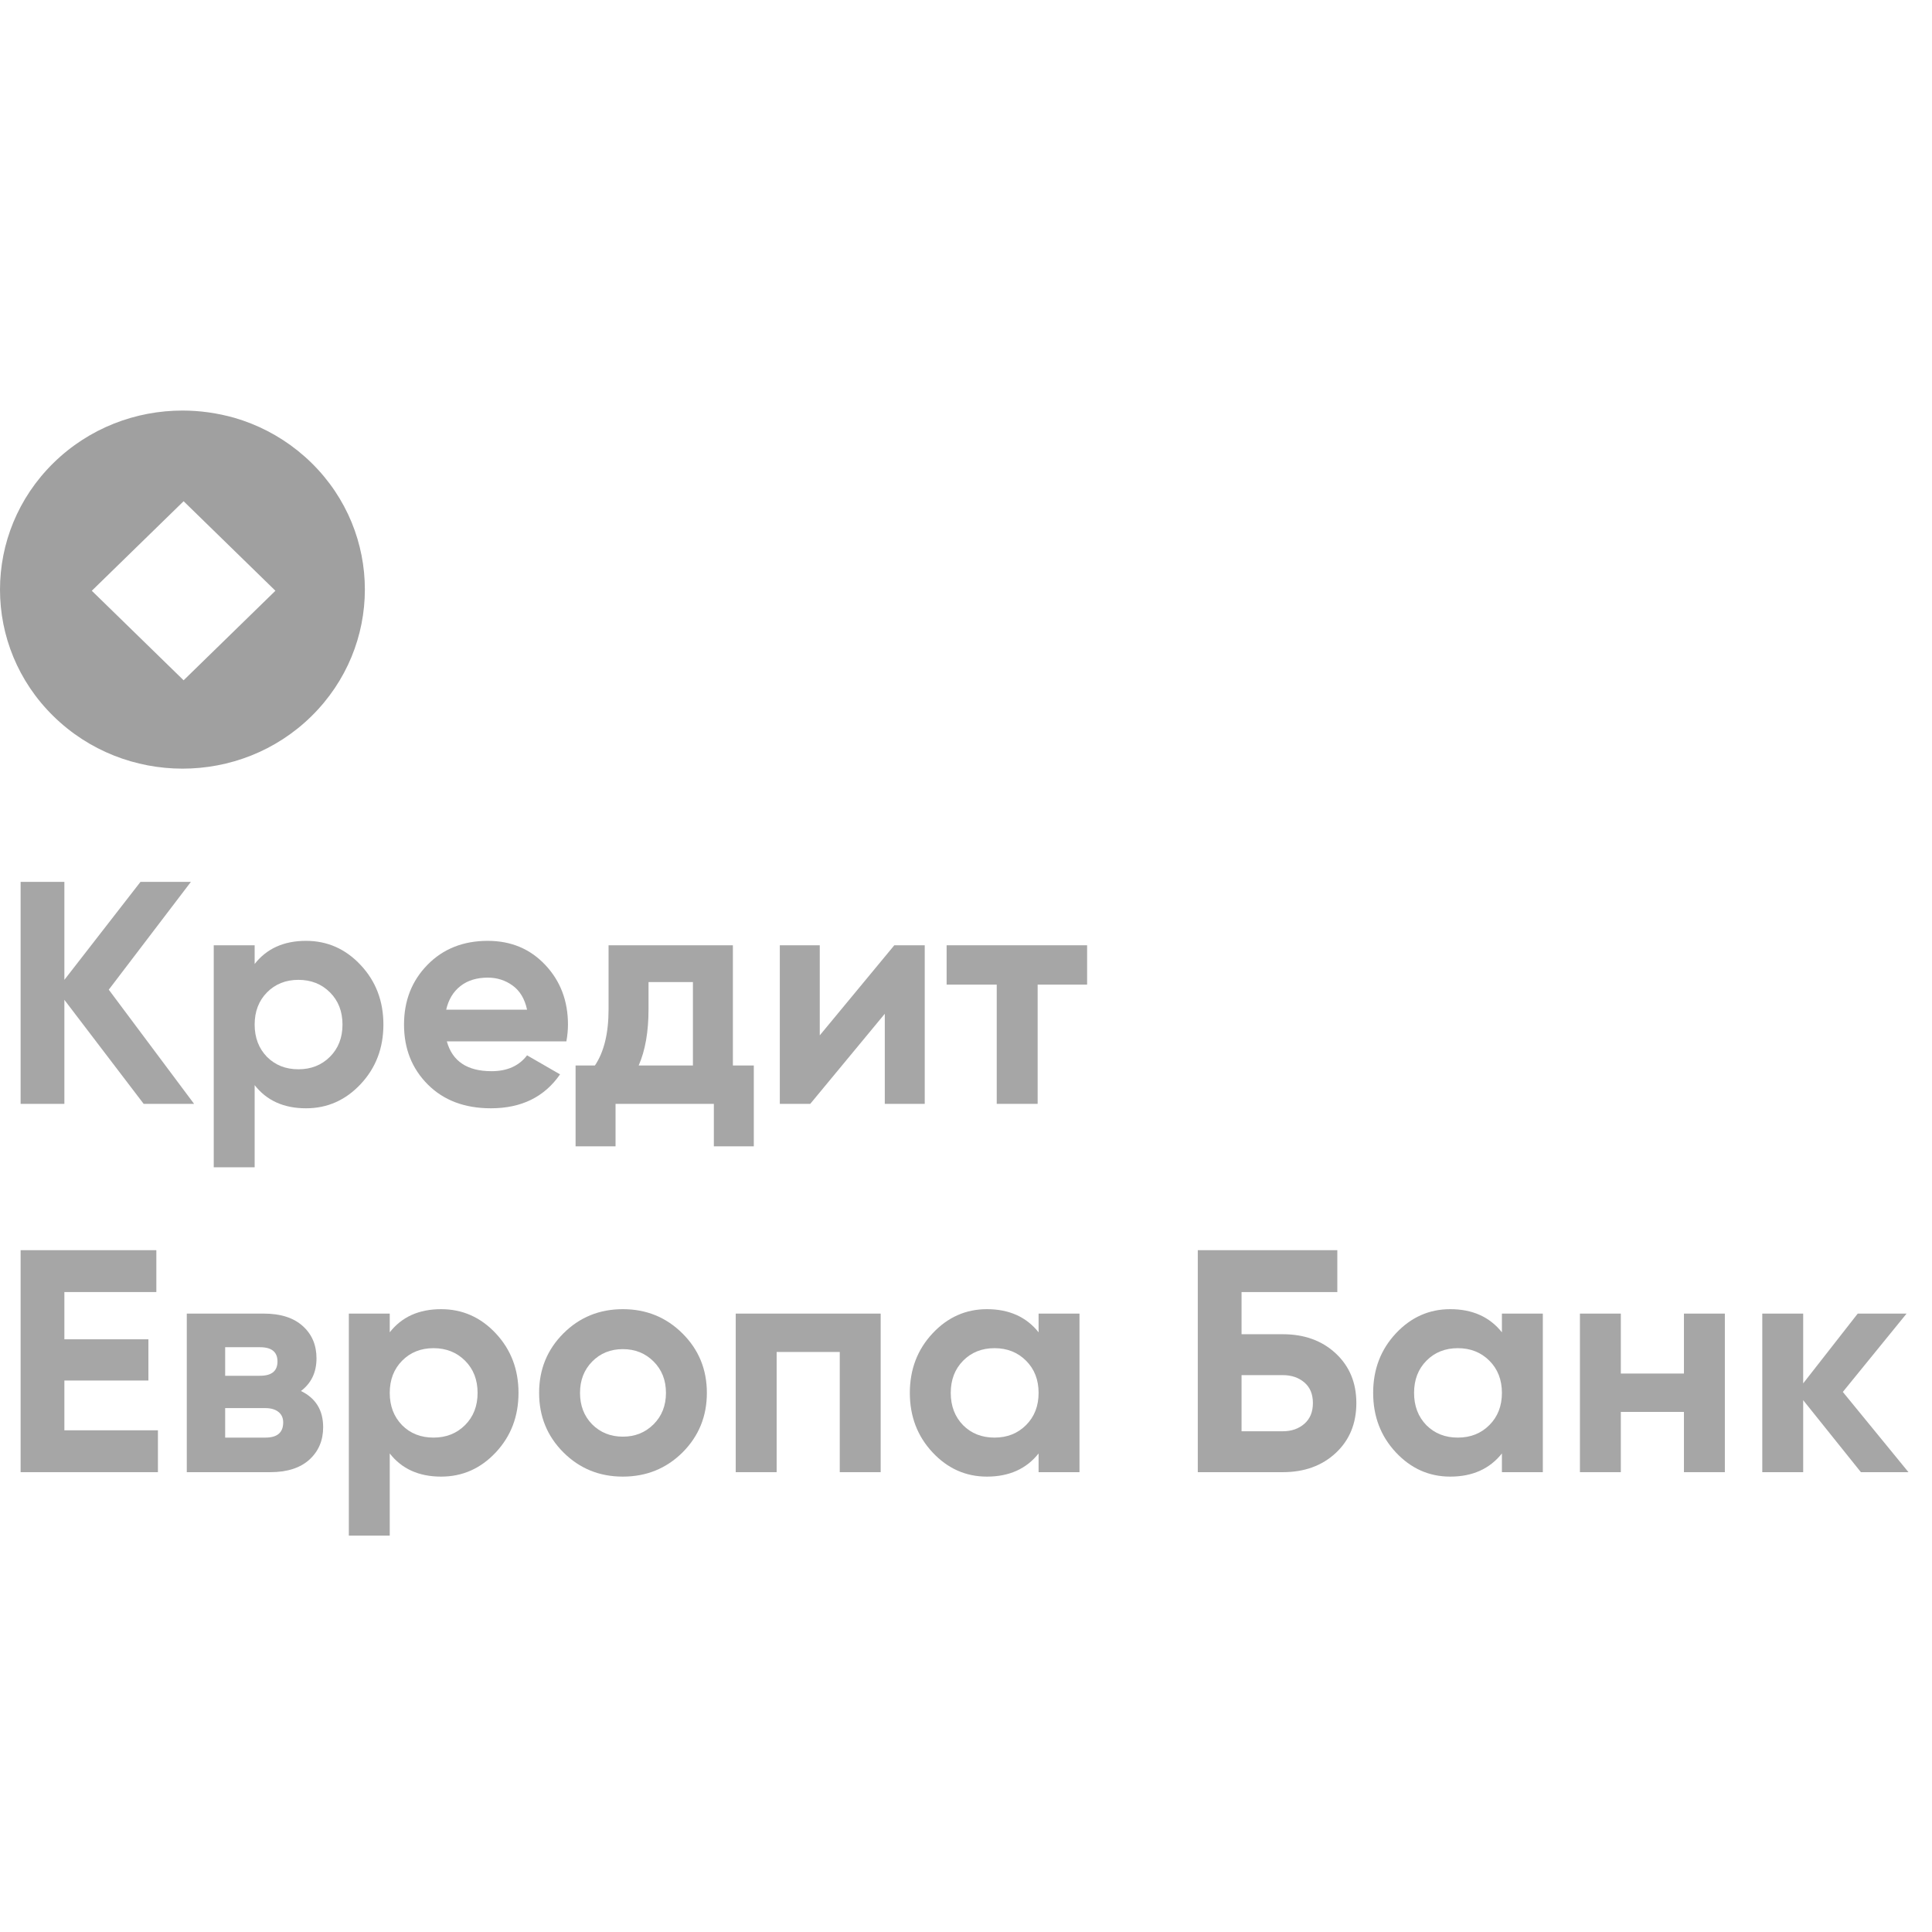 <?xml version="1.0" encoding="UTF-8"?> <svg xmlns="http://www.w3.org/2000/svg" xmlns:xlink="http://www.w3.org/1999/xlink" width="160px" height="160px" viewBox="0 0 160 160" version="1.1"><title>Group</title><g id="Page-1" stroke="none" stroke-width="1" fill="none" fill-rule="evenodd"><g id="CENEX" transform="translate(-155, -2192)"><g id="Group" transform="translate(155, 2192)"><rect id="Rectangle" x="0" y="0" width="160" height="160"></rect><g transform="translate(0, 34)" fill-rule="nonzero"><g id="Европа-Банк" transform="translate(0, 66.045)" fill="#A6A6A6"><polygon id="Path" points="5.331 18.407 13.079 18.407 13.079 21.874 1.707 21.874 1.707 3.49 12.948 3.49 12.948 6.957 5.331 6.957 5.331 10.87 12.291 10.87 12.291 14.284 5.331 14.284"></polygon><path d="M24.924,15.151 C26.149,15.746 26.762,16.744 26.762,18.145 C26.762,19.248 26.381,20.145 25.62,20.837 C24.858,21.528 23.777,21.874 22.376,21.874 L15.469,21.874 L15.469,8.742 L21.851,8.742 C23.234,8.742 24.306,9.084 25.068,9.767 C25.83,10.45 26.211,11.342 26.211,12.446 C26.211,13.601 25.782,14.503 24.924,15.151 Z M21.536,11.526 L18.647,11.526 L18.647,13.89 L21.536,13.89 C22.499,13.89 22.98,13.496 22.98,12.708 C22.98,11.92 22.499,11.526 21.536,11.526 Z M21.982,19.011 C22.963,19.011 23.453,18.591 23.453,17.751 C23.453,17.383 23.322,17.094 23.059,16.884 C22.796,16.674 22.437,16.569 21.982,16.569 L18.647,16.569 L18.647,19.011 L21.982,19.011 Z" id="Shape"></path><path d="M36.532,8.375 C38.3,8.375 39.81,9.044 41.062,10.384 C42.314,11.723 42.94,13.365 42.94,15.308 C42.94,17.252 42.314,18.893 41.062,20.233 C39.81,21.572 38.3,22.242 36.532,22.242 C34.694,22.242 33.275,21.603 32.277,20.324 L32.277,27.127 L28.889,27.127 L28.889,8.742 L32.277,8.742 L32.277,10.292 C33.275,9.014 34.694,8.375 36.532,8.375 Z M33.302,17.987 C33.984,18.67 34.851,19.011 35.902,19.011 C36.952,19.011 37.823,18.666 38.515,17.974 C39.206,17.282 39.552,16.394 39.552,15.308 C39.552,14.223 39.206,13.334 38.515,12.643 C37.823,11.951 36.952,11.605 35.902,11.605 C34.851,11.605 33.984,11.951 33.302,12.643 C32.619,13.334 32.277,14.223 32.277,15.308 C32.277,16.394 32.619,17.287 33.302,17.987 Z" id="Shape"></path><path d="M56.518,20.246 C55.17,21.576 53.524,22.242 51.581,22.242 C49.637,22.242 47.996,21.572 46.656,20.233 C45.317,18.893 44.647,17.252 44.647,15.308 C44.647,13.365 45.317,11.723 46.656,10.384 C47.996,9.044 49.637,8.375 51.581,8.375 C53.524,8.375 55.17,9.044 56.518,10.384 C57.866,11.723 58.54,13.365 58.54,15.308 C58.54,17.252 57.866,18.897 56.518,20.246 Z M49.033,17.908 C49.716,18.591 50.565,18.933 51.581,18.933 C52.596,18.933 53.445,18.591 54.128,17.908 C54.811,17.225 55.152,16.359 55.152,15.308 C55.152,14.258 54.811,13.391 54.128,12.708 C53.445,12.025 52.596,11.684 51.581,11.684 C50.565,11.684 49.72,12.025 49.046,12.708 C48.372,13.391 48.035,14.258 48.035,15.308 C48.035,16.359 48.368,17.225 49.033,17.908 Z" id="Shape"></path><polygon id="Path" points="72.933 8.742 72.933 21.874 69.545 21.874 69.545 11.92 64.318 11.92 64.318 21.874 60.93 21.874 60.93 8.742"></polygon><path d="M86.012,8.742 L89.399,8.742 L89.399,21.874 L86.012,21.874 L86.012,20.324 C84.996,21.603 83.569,22.242 81.731,22.242 C79.98,22.242 78.478,21.572 77.227,20.233 C75.975,18.893 75.349,17.252 75.349,15.308 C75.349,13.365 75.975,11.723 77.227,10.384 C78.478,9.044 79.98,8.375 81.731,8.375 C83.569,8.375 84.996,9.014 86.012,10.292 L86.012,8.742 Z M79.761,17.987 C80.444,18.67 81.31,19.011 82.361,19.011 C83.411,19.011 84.283,18.666 84.974,17.974 C85.666,17.282 86.012,16.394 86.012,15.308 C86.012,14.223 85.666,13.334 84.974,12.643 C84.283,11.951 83.411,11.605 82.361,11.605 C81.31,11.605 80.444,11.951 79.761,12.643 C79.078,13.334 78.737,14.223 78.737,15.308 C78.737,16.394 79.078,17.287 79.761,17.987 Z" id="Shape"></path><path d="M106.234,10.45 C108.02,10.45 109.482,10.979 110.62,12.038 C111.758,13.098 112.327,14.468 112.327,16.149 C112.327,17.847 111.758,19.226 110.62,20.285 C109.482,21.344 108.02,21.874 106.234,21.874 L99.196,21.874 L99.196,3.49 L110.751,3.49 L110.751,6.957 L102.82,6.957 L102.82,10.45 L106.234,10.45 Z M106.234,18.486 C106.952,18.486 107.547,18.28 108.02,17.869 C108.493,17.457 108.729,16.884 108.729,16.149 C108.729,15.413 108.493,14.844 108.02,14.442 C107.547,14.039 106.952,13.837 106.234,13.837 L102.82,13.837 L102.82,18.486 L106.234,18.486 Z" id="Shape"></path><path d="M124.382,8.742 L127.77,8.742 L127.77,21.874 L124.382,21.874 L124.382,20.324 C123.366,21.603 121.939,22.242 120.101,22.242 C118.35,22.242 116.849,21.572 115.597,20.233 C114.345,18.893 113.719,17.252 113.719,15.308 C113.719,13.365 114.345,11.723 115.597,10.384 C116.849,9.044 118.35,8.375 120.101,8.375 C121.939,8.375 123.366,9.014 124.382,10.292 L124.382,8.742 Z M118.131,17.987 C118.814,18.67 119.681,19.011 120.731,19.011 C121.782,19.011 122.653,18.666 123.344,17.974 C124.036,17.282 124.382,16.394 124.382,15.308 C124.382,14.223 124.036,13.334 123.344,12.643 C122.653,11.951 121.782,11.605 120.731,11.605 C119.681,11.605 118.814,11.951 118.131,12.643 C117.448,13.334 117.107,14.223 117.107,15.308 C117.107,16.394 117.448,17.287 118.131,17.987 Z" id="Shape"></path><polygon id="Path" points="139.457 8.742 142.845 8.742 142.845 21.874 139.457 21.874 139.457 16.884 134.23 16.884 134.23 21.874 130.843 21.874 130.843 8.742 134.23 8.742 134.23 13.706 139.457 13.706"></polygon><polygon id="Path" points="158.051 21.874 154.112 21.874 149.332 15.912 149.332 21.874 145.944 21.874 145.944 8.742 149.332 8.742 149.332 14.52 153.849 8.742 157.894 8.742 152.615 15.229"></polygon></g><path d="M25.803,4.341 C25.43,3.975 25.047,3.639 24.654,3.322 C23.073,2.057 21.29,1.147 19.416,0.603 C18.016,0.208 16.565,0 15.115,0 C11.247,0 7.379,1.444 4.427,4.341 C-1.476,10.135 -1.476,19.529 4.427,25.314 C10.33,31.098 19.9,31.108 25.792,25.314 C31.685,19.519 31.695,10.135 25.803,4.341 Z M15.206,22.338 L7.603,14.924 L15.206,7.51 L22.809,14.924 L15.206,22.338 Z" id="Shape" fill="#A0A0A0"></path><g id="Кредит" transform="translate(0, 35.542)" fill="#A6A6A6"><polygon id="Path" points="16.073 21.874 11.897 21.874 5.331 13.26 5.331 21.874 1.707 21.874 1.707 3.49 5.331 3.49 5.331 11.605 11.635 3.49 15.81 3.49 9.008 12.419"></polygon><path d="M25.344,8.375 C27.112,8.375 28.622,9.044 29.874,10.384 C31.126,11.723 31.752,13.365 31.752,15.308 C31.752,17.252 31.126,18.893 29.874,20.233 C28.622,21.572 27.112,22.242 25.344,22.242 C23.505,22.242 22.087,21.603 21.089,20.324 L21.089,27.127 L17.701,27.127 L17.701,8.742 L21.089,8.742 L21.089,10.292 C22.087,9.014 23.505,8.375 25.344,8.375 Z M22.113,17.987 C22.796,18.67 23.663,19.011 24.714,19.011 C25.764,19.011 26.635,18.666 27.327,17.974 C28.018,17.282 28.364,16.394 28.364,15.308 C28.364,14.223 28.018,13.334 27.327,12.643 C26.635,11.951 25.764,11.605 24.714,11.605 C23.663,11.605 22.796,11.951 22.113,12.643 C21.431,13.334 21.089,14.223 21.089,15.308 C21.089,16.394 21.431,17.287 22.113,17.987 Z" id="Shape"></path><path d="M37.005,16.7 C37.46,18.346 38.694,19.169 40.708,19.169 C42.003,19.169 42.984,18.731 43.649,17.856 L46.381,19.432 C45.085,21.305 43.176,22.242 40.655,22.242 C38.484,22.242 36.742,21.585 35.429,20.272 C34.116,18.959 33.459,17.304 33.459,15.308 C33.459,13.33 34.107,11.68 35.403,10.358 C36.698,9.036 38.362,8.375 40.393,8.375 C42.319,8.375 43.907,9.04 45.159,10.371 C46.411,11.701 47.037,13.347 47.037,15.308 C47.037,15.746 46.993,16.21 46.906,16.7 L37.005,16.7 Z M36.952,14.074 L43.649,14.074 C43.457,13.181 43.058,12.516 42.454,12.078 C41.85,11.64 41.163,11.421 40.393,11.421 C39.482,11.421 38.729,11.653 38.134,12.117 C37.539,12.581 37.145,13.233 36.952,14.074 Z" id="Shape"></path><path d="M60.694,18.696 L62.427,18.696 L62.427,25.393 L59.118,25.393 L59.118,21.874 L50.977,21.874 L50.977,25.393 L47.667,25.393 L47.667,18.696 L49.269,18.696 C50.022,17.576 50.399,16.026 50.399,14.048 L50.399,8.742 L60.694,8.742 L60.694,18.696 Z M52.894,18.696 L57.385,18.696 L57.385,11.789 L53.708,11.789 L53.708,14.048 C53.708,15.904 53.437,17.453 52.894,18.696 Z" id="Shape"></path><polygon id="Path" points="74.062 8.742 76.583 8.742 76.583 21.874 73.274 21.874 73.274 14.415 67.102 21.874 64.581 21.874 64.581 8.742 67.89 8.742 67.89 16.201"></polygon><polygon id="Path" points="90.03 8.742 90.03 11.999 85.933 11.999 85.933 21.874 82.545 21.874 82.545 11.999 78.395 11.999 78.395 8.742"></polygon></g></g></g></g></g></svg> 